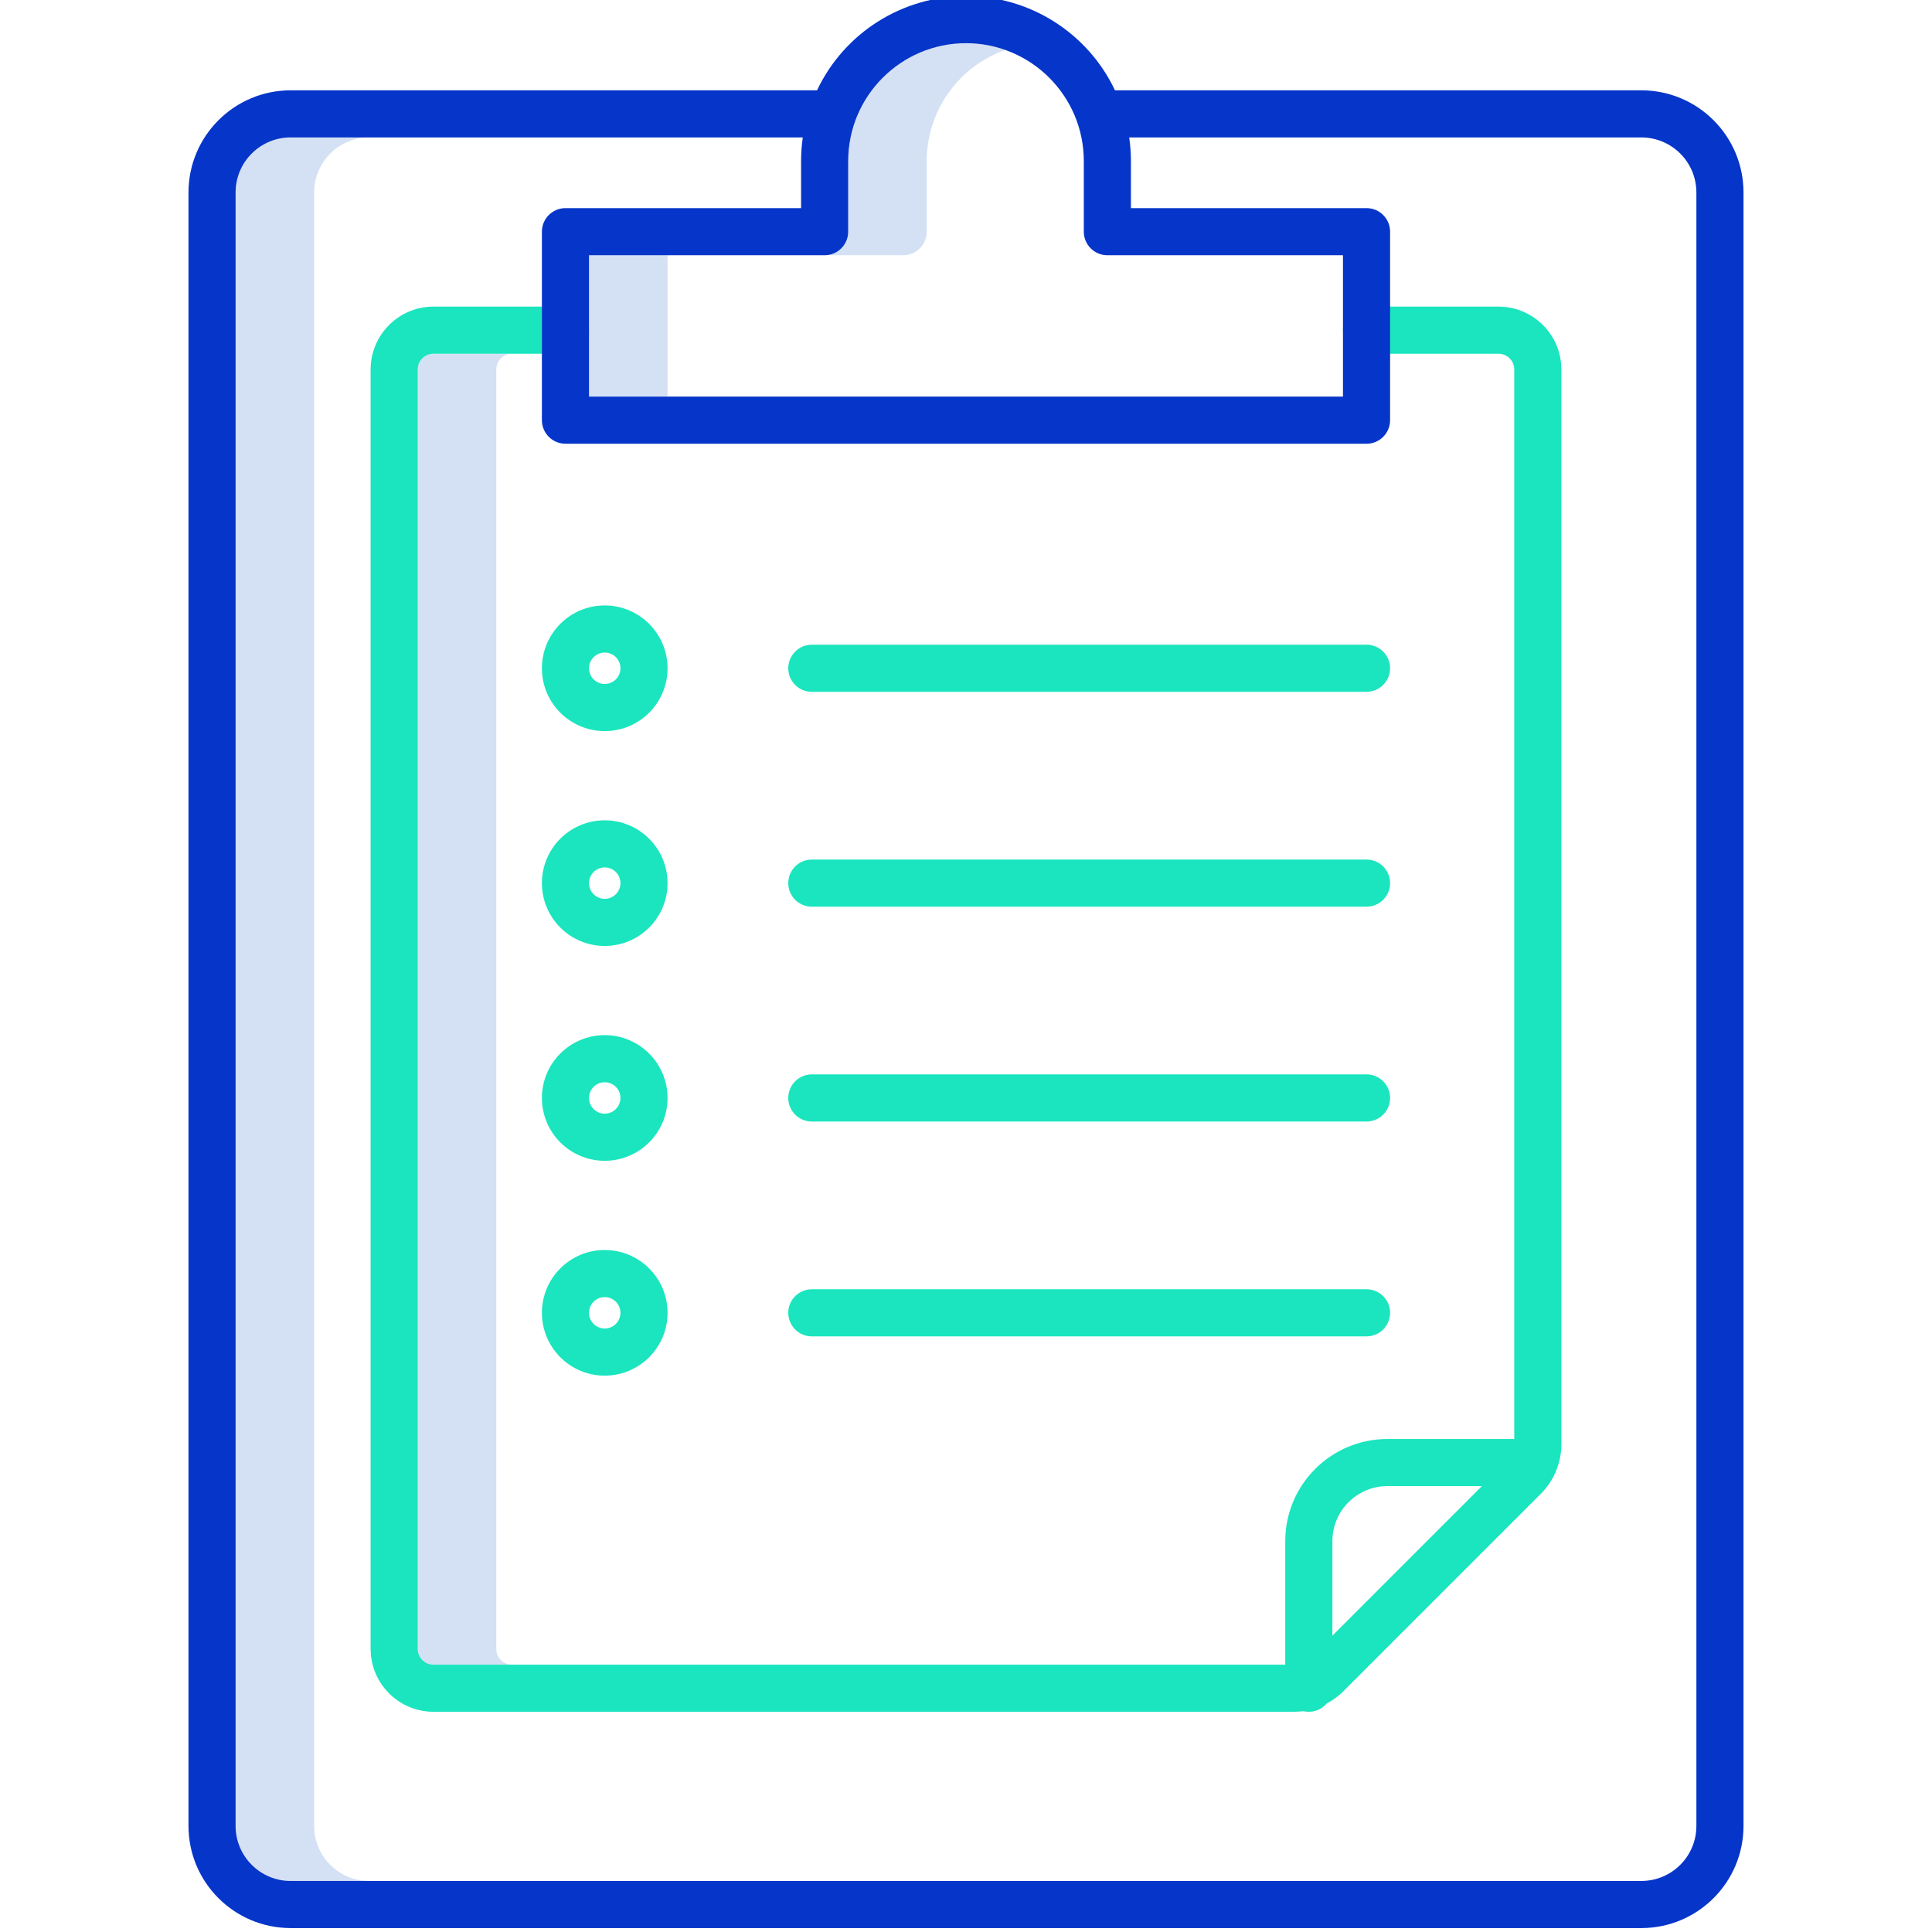 <svg height="491pt" viewBox="-47 1 491 492" width="491pt" xmlns="http://www.w3.org/2000/svg"><path d="m188.5 60v-18c.016-12.707 8.023-24.031 20-28.281-9.18-3.25-19.371-1.84-27.324 3.781-7.953 5.625-12.68 14.758-12.676 24.5v18c0 3.312-2.688 6-6 6h20c3.312 0 6-2.688 6-6zm0 0" fill="#d4e1f4"/><path d="m102.5 66h20v36h-20zm0 0" fill="#d4e1f4"/><path d="m78.883 420.918v-325.836c0-2.211 1.793-4 4-4h-20c-2.207 0-4 1.789-4 4v325.836c0 2.211 1.793 4 4 4h20c-2.207 0-4-1.789-4-4zm0 0" fill="#d4e1f4"/><path d="m281.93 436.918h3.871c-.488 0-.973-.062-1.441-.18-.805.113-1.617.176-2.43.18zm0 0" fill="#d4e1f4"/><path d="m32.5 466v-416c.008-7.73 6.27-13.992 14-14h-20c-7.73.008-13.992 6.27-14 14v416c.008 7.727 6.27 13.992 14 14h20c-7.73-.008-13.992-6.273-14-14zm0 0" fill="#d4e1f4"/><g fill="#1ae5be"><path d="m284.359 436.738c2.188.551 4.504-.184 5.973-1.902 1.594-.844 3.051-1.922 4.324-3.199l50.188-50.188c3.387-3.367 5.285-7.949 5.273-12.727v-273.641c-.012-8.832-7.168-15.992-16-16h-33.617c-3.312 0-6 2.684-6 6 0 3.312 2.688 6 6 6h33.617c2.207 0 4 1.789 4 4v272.371h-32.316c-14.355.016-25.984 11.648-26 26v31.465h-216.918c-2.207 0-4-1.789-4-4v-325.836c0-2.211 1.793-4 4-4h33.617c3.312 0 6-2.688 6-6 0-3.316-2.688-6-6-6h-33.617c-8.832.008-15.988 7.168-16 16v325.836c.012 8.832 7.168 15.992 16 16h219.047c.812-.004 1.625-.066 2.43-.18zm21.441-57.285h24.078l-38.078 38.078v-24.078c.008-7.727 6.27-13.992 14-14zm0 0"/><path d="m300.5 165.18h-141.262c-3.316 0-6 2.688-6 6s2.684 6 6 6h141.262c3.312 0 6-2.688 6-6s-2.688-6-6-6zm0 0"/><path d="m300.5 219.895h-141.262c-3.316 0-6 2.684-6 6 0 3.312 2.684 6 6 6h141.262c3.312 0 6-2.688 6-6 0-3.316-2.688-6-6-6zm0 0"/><path d="m300.5 274.605h-141.262c-3.316 0-6 2.688-6 6 0 3.316 2.684 6 6 6h141.262c3.312 0 6-2.684 6-6 0-3.312-2.688-6-6-6zm0 0"/><path d="m300.5 329.32h-141.262c-3.316 0-6 2.688-6 6s2.684 6 6 6h141.262c3.312 0 6-2.688 6-6s-2.688-6-6-6zm0 0"/><path d="m106.5 155.18c-8.836 0-16 7.164-16 16 0 8.836 7.164 16 16 16s16-7.164 16-16c-.012-8.832-7.168-15.988-16-16zm0 20c-2.211 0-4-1.789-4-4 0-2.211 1.789-4 4-4s4 1.789 4 4c0 2.211-1.789 4-4 4zm0 0"/><path d="m106.5 209.895c-8.836 0-16 7.164-16 16 0 8.836 7.164 16 16 16s16-7.164 16-16c-.012-8.832-7.168-15.992-16-16zm0 20c-2.211 0-4-1.793-4-4 0-2.211 1.789-4 4-4s4 1.789 4 4c0 2.207-1.789 4-4 4zm0 0"/><path d="m106.5 264.605c-8.836 0-16 7.164-16 16 0 8.836 7.164 16 16 16s16-7.164 16-16c-.012-8.832-7.168-15.988-16-16zm0 20c-2.211 0-4-1.789-4-4 0-2.207 1.789-4 4-4s4 1.793 4 4c0 2.211-1.789 4-4 4zm0 0"/><path d="m106.5 319.32c-8.836 0-16 7.164-16 16 0 8.836 7.164 16 16 16s16-7.164 16-16c-.012-8.832-7.168-15.988-16-16zm0 20c-2.211 0-4-1.793-4-4 0-2.211 1.789-4 4-4s4 1.789 4 4c0 2.207-1.789 4-4 4zm0 0"/></g><path d="m370.5 24h-134.062c-6.949-14.656-21.719-24-37.938-24s-30.992 9.344-37.938 24h-134.062c-14.352.016-25.984 11.648-26 26v416c.016 14.352 11.648 25.984 26 26h344c14.352-.016 25.984-11.648 26-26v-416c-.016-14.352-11.648-25.984-26-26zm-172-12c16.562.02 29.98 13.438 30 30v18c0 3.312 2.688 6 6 6h60v36h-192v-36h60c3.312 0 6-2.688 6-6v-18c.02-16.562 13.438-29.98 30-30zm186 454c-.008 7.727-6.273 13.992-14 14h-344c-7.73-.008-13.992-6.273-14-14v-416c.008-7.73 6.27-13.992 14-14h130.434c-.285 1.988-.43 3.992-.434 6v12h-60c-3.312 0-6 2.688-6 6v48c0 3.312 2.688 6 6 6h204c3.312 0 6-2.688 6-6v-48c0-3.312-2.688-6-6-6h-60v-12c-.004-2.008-.148-4.012-.434-6h130.434c7.727.008 13.992 6.27 14 14zm0 0" fill="#0635c9"/></svg>